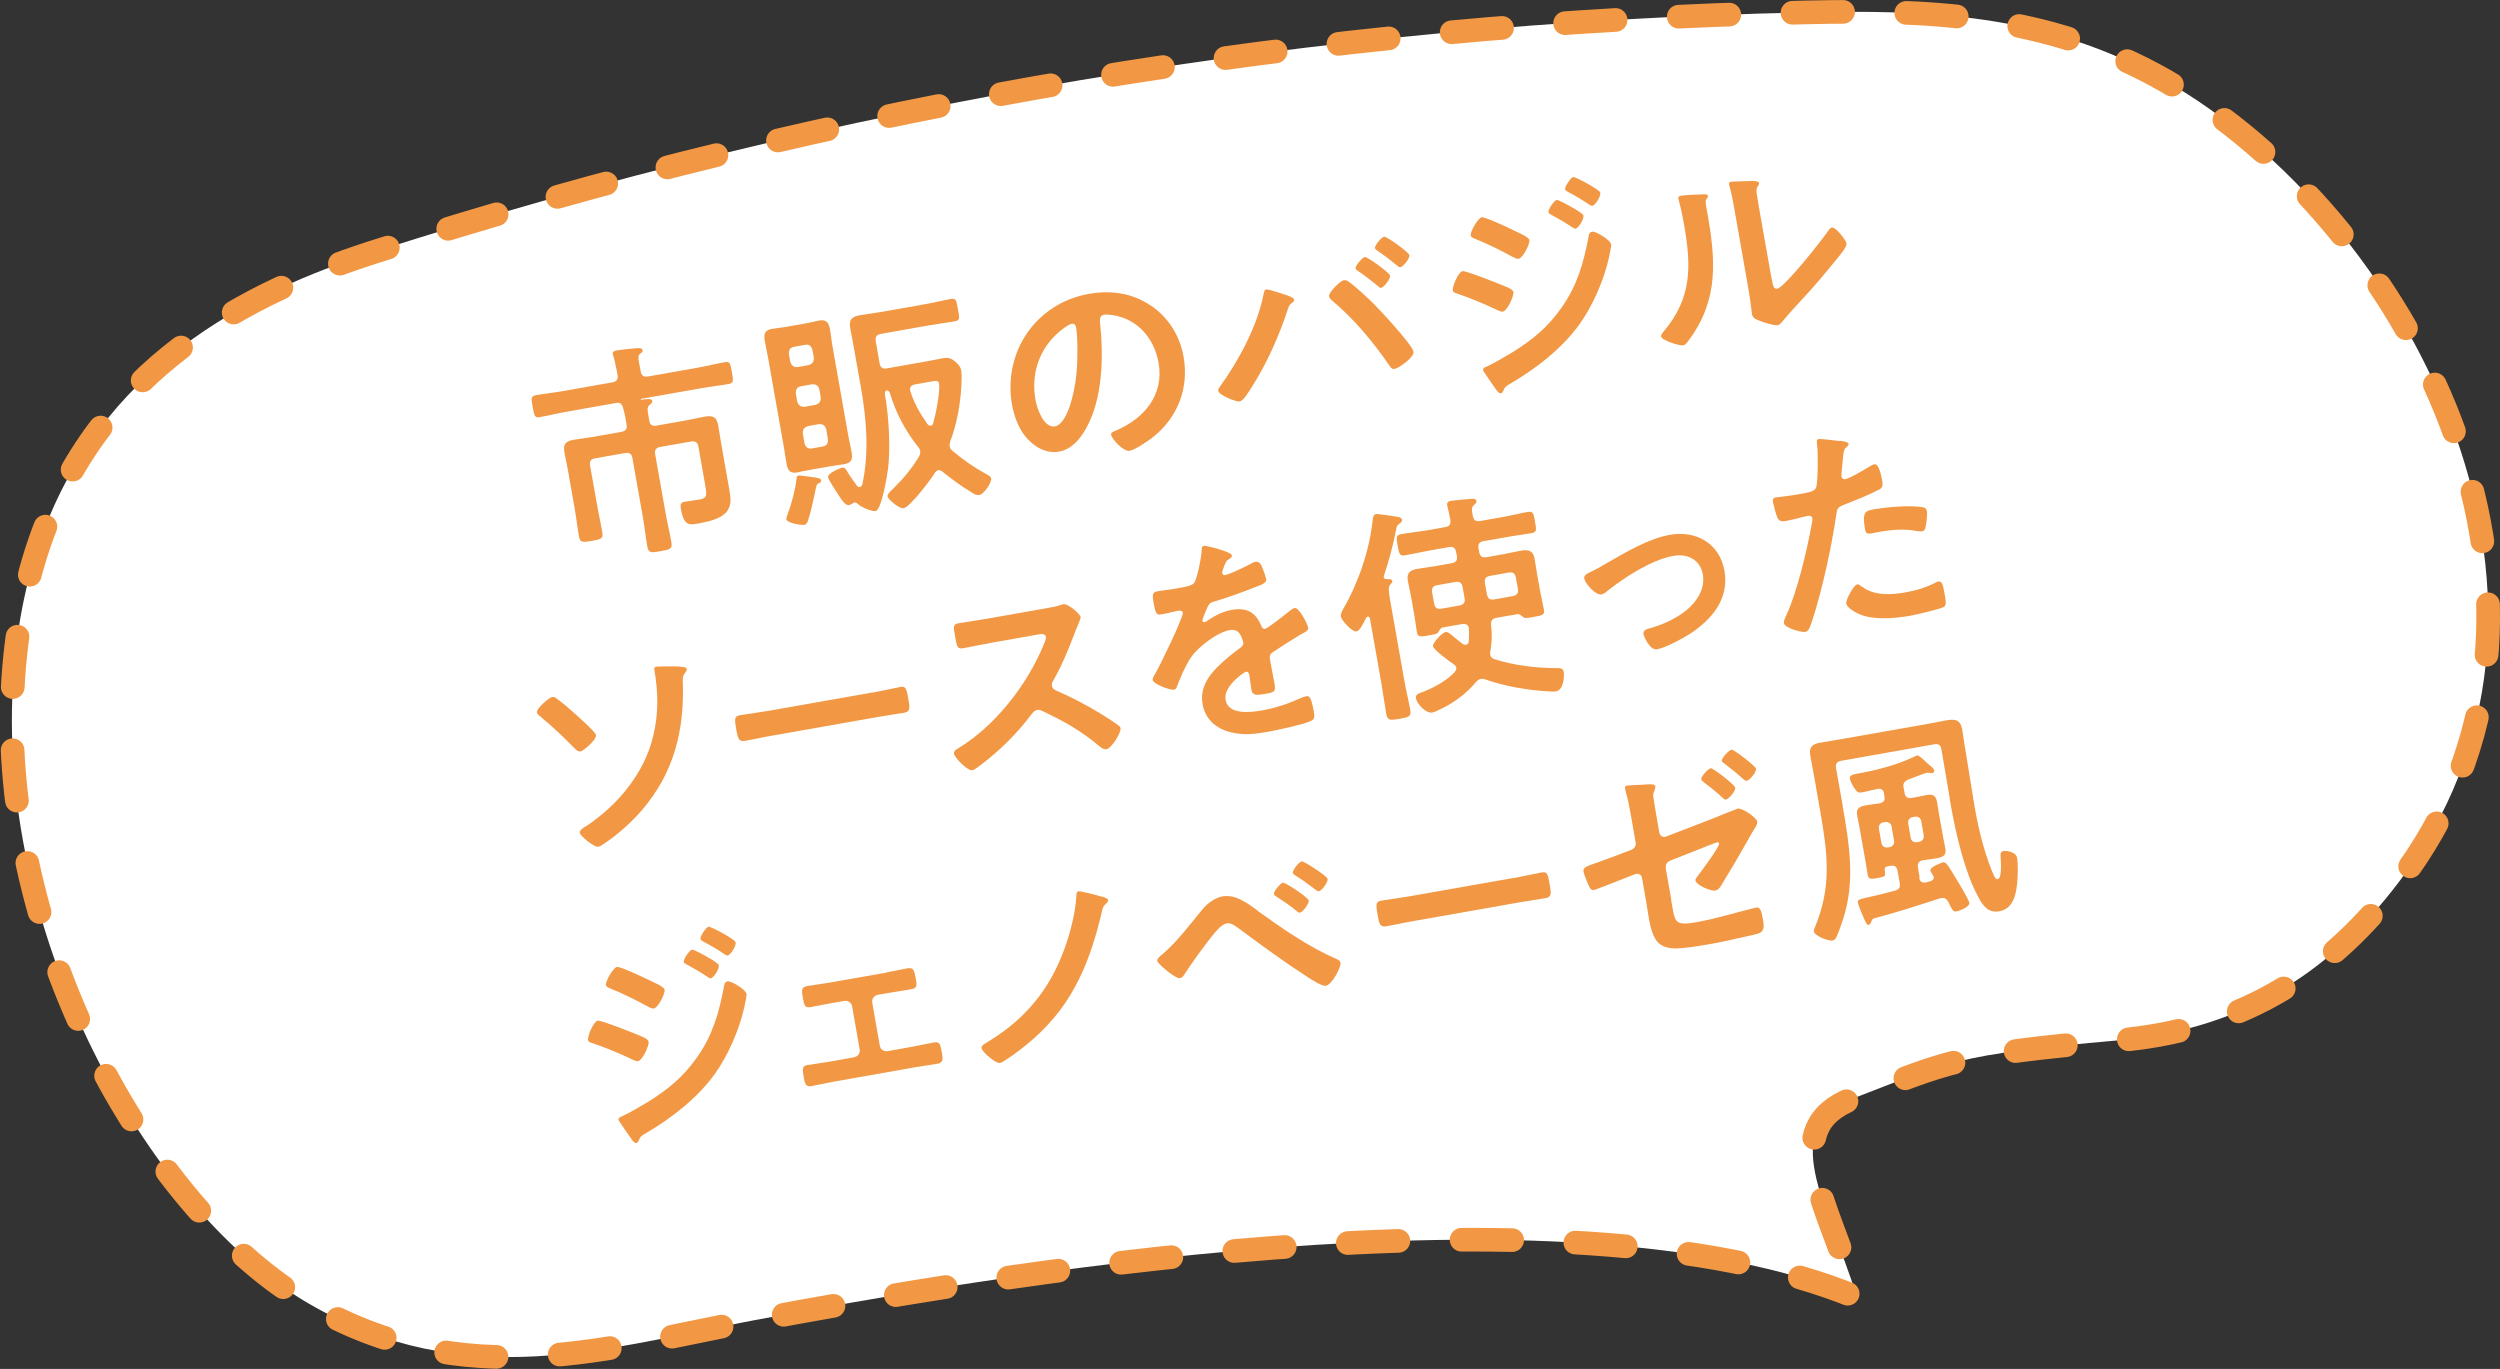 <?xml version="1.0" encoding="UTF-8"?><svg id="_イヤー_2" xmlns="http://www.w3.org/2000/svg" width="191.32" height="104.76" viewBox="0 0 191.32 104.76"><rect x="0" y="0" width="191.32" height="104.76" fill="#333333" stroke="none"/><defs><style>.cls-1{fill:#fff;stroke:#f29844;stroke-dasharray:0 0 3.87 4.84;stroke-linecap:round;stroke-linejoin:round;stroke-width:1.81px;}.cls-2{fill:#f29844;}</style></defs><g id="_像"><g><path class="cls-1" d="M21.31,22.12C11.08,26.95,1.57,35.73,.94,53.43c-.7,19.44,10.84,39.44,22.67,46.32,12.03,7,22.93,3.37,34.13,1.28,16.37-3.05,61.66-11.16,84.38-1.74-2.27-7.28-6.19-12.97-.28-15.24,7.21-2.77,7.73-3.34,20.23-4.43,8.61-.75,16.04-4.44,22.17-13.02,15.16-21.24-.12-49.88-18.51-60.41-9.17-5.25-18.48-5.43-27.54-5.24C100.77,1.73,64.02,7.89,28.45,19.34c-2.35,.76-4.76,1.66-7.14,2.78Z"/><g><path class="cls-2" d="M49.03,28.41c.06,.33,.22,.46,.57,.4l3.84-.68c.67-.12,1.33-.29,2.01-.41,.43-.08,.44,.1,.56,.77,.11,.62,.16,.82-.25,.9-.69,.12-1.37,.19-2.04,.31l-4.64,.82s-.05,.03-.05,.04c0,.02,.02,.03,.04,.03,.07,0,.12,0,.19-.02,.31-.04,.63-.07,.66,.12,.02,.12-.1,.21-.21,.3-.2,.18-.17,.35-.09,.81l.07,.41c.06,.33,.25,.42,.56,.36l2.31-.41c.45-.08,.89-.19,1.34-.27,.62-.11,.94-.02,1.06,.65,.08,.47,.15,.93,.23,1.4l.63,3.57c.1,.57,.18,1.14-.19,1.63-.48,.6-1.51,.8-2.24,.93-.59,.1-1.04,.22-1.28-1.09-.05-.26-.06-.52,.25-.58,.22-.04,.64-.08,1.04-.15,.67-.12,.73-.2,.57-1.11l-.52-2.95c-.06-.33-.22-.46-.57-.4l-2.34,.41c-.34,.06-.46,.24-.4,.57l.8,4.52c.13,.74,.31,1.47,.44,2.21,.09,.5-.1,.55-.82,.68-.72,.13-.93,.15-1.02-.34-.13-.74-.21-1.49-.34-2.25l-.8-4.52c-.06-.33-.22-.46-.57-.4l-2.27,.4c-.34,.06-.46,.22-.4,.57l.53,2.98c.12,.71,.28,1.39,.4,2.08,.09,.52-.06,.56-.78,.69-.74,.13-.92,.14-1.01-.37-.12-.69-.19-1.39-.32-2.09l-.51-2.91c-.08-.48-.2-.94-.28-1.41-.11-.64,.12-.86,.74-.96,.45-.08,.9-.12,1.35-.2l2.27-.4c.34-.06,.46-.24,.4-.57-.07-.47-.15-.88-.29-1.34-.09-.23-.18-.32-.41-.32l-3.9,.69c-.69,.12-1.35,.29-2.04,.41-.41,.07-.43-.14-.54-.76-.12-.67-.17-.84,.26-.92,.69-.12,1.37-.19,2.04-.31l3.79-.67c.34-.06,.46-.24,.4-.57l-.04-.21c-.08-.43-.17-.86-.29-1.26,0-.05-.04-.1-.04-.15-.03-.17,.16-.22,.29-.25,.33-.06,1.24-.15,1.6-.18,.14,0,.37-.01,.4,.16,.02,.14-.09,.19-.2,.28-.16,.12-.14,.33-.07,.69l.11,.6Z"/><path class="cls-2" d="M64.91,33.31c.07,.4,.18,.8,.25,1.22,.1,.55,.07,.88-.55,.99-.31,.05-.61,.09-.92,.14l-1.76,.31c-.31,.05-.6,.12-.89,.18-.55,.1-.75-.1-.85-.67-.08-.43-.13-.86-.21-1.3l-1.2-6.79c-.08-.43-.17-.86-.25-1.29-.09-.52-.02-.83,.53-.93,.31-.05,.63-.08,.94-.13l1.76-.31c.31-.05,.6-.14,.91-.2,.59-.1,.76,.17,.85,.7,.08,.43,.11,.85,.19,1.28l1.2,6.79Zm-2.25,3.67c-.16,.08-.17,.12-.25,.51-.02,.09-.04,.2-.07,.33-.14,.65-.29,1.38-.51,2.03-.05,.13-.11,.29-.26,.31-.26,.05-1.34-.14-1.39-.41-.02-.1,.07-.31,.1-.43,.31-.78,.59-1.88,.68-2.71,.01-.13,.04-.2,.16-.22,.14-.02,.78,.09,.96,.11,.51,.07,.73,.09,.76,.26,.02,.14-.08,.17-.17,.23Zm-1.89-10.44c-.29,.05-.42,.25-.4,.55l.11,.6c.09,.29,.27,.42,.57,.4l.83-.15c.3-.09,.41-.27,.4-.57l-.11-.6c-.09-.29-.25-.44-.56-.38l-.83,.15Zm.53,3.02c-.29,.05-.42,.25-.4,.55l.11,.62c.09,.29,.27,.41,.57,.4l.83-.15c.3-.09,.41-.27,.4-.57l-.11-.62c-.09-.29-.25-.4-.56-.38l-.83,.15Zm.54,3.05c-.29,.09-.42,.25-.4,.57l.13,.76c.09,.29,.27,.43,.56,.38l.83-.15c.31-.05,.42-.25,.4-.55l-.13-.76c-.09-.3-.25-.42-.57-.4l-.83,.15Zm3.11,6.04c-.28,.05-.6-.5-.77-.75-.15-.22-.78-1.18-.81-1.37-.06-.31,.91-.71,1.08-.74,.22-.04,.32,.18,.42,.35,.15,.26,.53,.79,.71,1.03,.07,.08,.13,.12,.23,.1,.1-.02,.16-.12,.18-.19,.54-2.48,.32-5.05-.12-7.51l-.51-2.88c-.09-.52-.2-1.03-.29-1.55-.12-.69,.11-.91,.76-1.02,.52-.09,1.04-.15,1.56-.24l3.29-.58c.69-.12,1.37-.29,2.06-.42,.45-.08,.45,.12,.57,.79,.12,.67,.18,.84-.25,.92-.69,.12-1.4,.21-2.09,.33l-3.55,.63c-.34,.06-.46,.22-.4,.57l.29,1.67c.06,.34,.22,.46,.57,.4l3.22-.57c.33-.06,.67-.14,1.01-.2,.41-.07,.63-.04,.95,.22,.23,.19,.44,.4,.5,.71,.05,.26,.03,.88,.01,1.19-.08,1.44-.34,2.89-.85,4.24-.03,.13-.06,.24-.04,.38,.03,.16,.1,.25,.22,.35,.83,.69,1.64,1.26,2.59,1.78,.2,.11,.33,.17,.36,.33,.05,.31-.55,1.2-.9,1.26-.21,.04-.44-.08-.6-.2-.78-.47-1.51-1.01-2.22-1.58-.08-.07-.2-.14-.32-.12-.12,.02-.2,.11-.27,.21-.3,.5-1.89,2.61-2.39,2.7-.33,.06-1.18-.66-1.23-.9-.03-.17,.25-.42,.47-.63,.77-.76,1.37-1.49,1.94-2.42,.06-.14,.12-.25,.09-.41-.02-.14-.07-.22-.17-.34-.96-1.22-1.68-2.56-2.13-4.05-.04-.12-.12-.28-.26-.26-.14,.02-.16,.19-.14,.29,.3,1.69,.43,3.94,.25,5.63-.06,.49-.5,3.23-.96,3.31-.29,.05-1.08-.29-1.31-.5-.08-.07-.19-.18-.31-.16-.03,0-.08,.03-.11,.06-.1,.05-.23,.13-.33,.15Zm5.07-9.23c-.29,.05-.44,.22-.35,.52,.29,.94,.75,1.72,1.31,2.52,.07,.08,.15,.13,.25,.12,.1-.02,.16-.1,.18-.17,.19-.65,.56-2.45,.45-3.07-.05-.26-.27-.2-.71-.12l-1.14,.2Z"/><path class="cls-2" d="M88.09,23.39c1.36,.95,2.2,2.3,2.49,3.93,.42,2.4-.47,4.67-2.38,6.16-.36,.28-1.34,.95-1.76,1.02-.45,.08-1.34-.87-1.41-1.24-.03-.17,.22-.25,.39-.32,2.16-.93,3.68-2.73,3.24-5.19-.33-1.84-1.58-3.33-3.48-3.63-.16-.02-.53-.07-.68-.04-.4,.07-.33,.45-.3,.75,.25,2.55,.19,5.73-1.11,8-.45,.79-1.09,1.56-2.04,1.73-1.05,.19-2.01-.43-2.63-1.22-.5-.64-.82-1.54-.97-2.35-.71-4.03,1.81-7.78,5.88-8.5,1.69-.3,3.33-.07,4.77,.92Zm-6.62,1.68c-1.8,1.28-2.61,3.32-2.23,5.51,.11,.64,.62,2.2,1.5,2.05,.86-.15,1.48-2.29,1.65-4.13,.08-.87,.1-2.63-.04-3.46-.03-.17-.14-.29-.33-.26-.14,.02-.43,.2-.55,.29Z"/><path class="cls-2" d="M98.54,22.61c.17,.08,.47,.17,.5,.32,.02,.12-.12,.22-.22,.29-.15,.13-.19,.21-.25,.4-.69,2.11-1.61,4.18-2.81,6.06-.17,.26-.59,.99-.88,1.04-.28,.05-1.59-.47-1.65-.81-.02-.1,.04-.18,.09-.27,1.45-1.98,2.88-4.65,3.36-7.04,.06-.26,.07-.42,.22-.45,.19-.03,1.38,.38,1.63,.46Zm4.69-1.04c.46,.31,1.46,1.25,1.89,1.67,.52,.53,2.95,3.12,3.05,3.67,.08,.43-1.13,1.27-1.44,1.32-.21,.04-.3-.11-.4-.25-1.2-1.76-2.73-3.6-4.38-4.97-.09-.09-.21-.19-.24-.33-.05-.31,.86-1.18,1.1-1.23,.16-.03,.29,.02,.41,.11Zm3.15-.48c.04,.24-.46,.9-.69,.94-.09,.02-.17-.08-.24-.14-.5-.41-1-.8-1.52-1.15-.06-.04-.18-.11-.19-.2-.04-.21,.53-.84,.7-.87,.21-.04,1.9,1.21,1.94,1.42Zm1.48-1.56c.04,.24-.47,.88-.69,.92-.09,.02-.19-.07-.25-.13-.5-.41-.97-.77-1.52-1.14-.06-.04-.16-.11-.18-.2-.03-.19,.51-.84,.7-.87,.19-.03,1.9,1.19,1.94,1.42Z"/><path class="cls-2" d="M111.93,20.75c.24-.04,2.27,.77,2.65,.92,.63,.26,1.2,.43,1.24,.69,.05,.26-.46,1.43-.82,1.49-.12,.02-.3-.07-.41-.12-.99-.47-2.06-.92-3.1-1.27-.13-.03-.28-.09-.31-.23-.05-.28,.41-1.42,.75-1.48Zm3.87-3.14c.43,.21,1.19,.52,1.24,.76,.05,.31-.5,1.39-.83,1.44-.12,.02-.34-.1-.45-.15-.93-.51-1.86-.97-2.84-1.37-.14-.06-.34-.12-.37-.27-.05-.28,.55-1.34,.84-1.39,.26-.05,2.06,.81,2.41,.98Zm7.5,1.04c.03,.17-.14,.93-.19,1.15-.38,1.67-1.23,3.61-2.23,5.01-1.33,1.85-3.31,3.39-5.28,4.54-.21,.13-.41,.21-.51,.46-.05,.1-.1,.27-.22,.29-.17,.03-.36-.26-.44-.38-.31-.43-.59-.85-.88-1.28-.02-.03-.05-.1-.06-.13-.02-.14,.19-.23,.29-.26,.51-.23,1.43-.77,1.93-1.07,1.57-.97,2.75-1.94,3.81-3.46,1.19-1.7,1.65-3.35,2.04-5.35,.02-.16,.05-.4,.28-.44,.28-.05,1.39,.63,1.44,.94Zm-4.18-3.35c.14-.02,1.01,.46,1.24,.6,.28,.16,.79,.46,.82,.6,.05,.26-.38,.96-.61,1-.1,.02-.31-.16-.47-.25-.46-.31-.93-.56-1.41-.83-.08-.04-.18-.09-.19-.18-.04-.21,.43-.89,.62-.93Zm1.27-1.75c.19-.03,2.04,.97,2.08,1.2,.05,.26-.38,.96-.61,1-.09,.02-.19-.06-.25-.1-.51-.35-1.06-.67-1.61-.96-.08-.06-.21-.1-.23-.21-.03-.19,.43-.89,.62-.93Z"/><path class="cls-2" d="M130.23,14.87c.21,0,.44-.04,.47,.13,.02,.09-.07,.19-.13,.27-.08,.12-.02,.41,.01,.57l.07,.38c.63,3.57,.92,6.64-1.36,9.75-.12,.15-.28,.42-.47,.46-.26,.05-1.65-.37-1.7-.68-.02-.12,.09-.27,.17-.35,2.24-2.63,2.14-5.1,1.57-8.31-.09-.52-.23-1.2-.37-1.69,0-.05-.04-.14-.05-.19-.03-.15,.07-.21,.19-.23,.33-.06,1.23-.09,1.6-.1Zm5.36,6.48c.09,.53,.16,.79,.42,.74,.57-.1,3.43-3.73,3.88-4.4,.07-.1,.17-.26,.3-.28,.29-.05,1.07,.95,1.12,1.22,.05,.26-.53,.93-.72,1.16-.88,1.08-1.75,2.14-2.7,3.14-.4,.44-1.04,1.13-1.39,1.56-.13,.15-.27,.37-.48,.4-.22,.04-1.03-.21-1.28-.31-.27-.1-.61-.21-.66-.52-.02-.12-.15-1.25-.3-2.08l-1.06-6.03c-.1-.59-.21-1.17-.38-1.75l-.02-.09c-.02-.12,.04-.19,.14-.2,.1-.02,.55-.03,.69-.03,.92-.04,1.43-.07,1.46,.12,.02,.12-.04,.17-.1,.27-.1,.14-.09,.3-.08,.48,.05,.4,.21,1.26,.28,1.69l.87,4.91Z"/><path class="cls-2" d="M42.64,53.49c.47,.34,.95,.76,1.37,1.14,.27,.24,1.56,1.38,1.6,1.62,.06,.36-.96,1.22-1.2,1.26-.19,.03-.37-.18-.5-.3-.76-.79-1.64-1.61-2.49-2.32-.1-.09-.31-.23-.33-.37-.05-.31,.94-1.14,1.16-1.18,.16-.03,.28,.06,.38,.15Zm9.37-2.47c.14,0,.52,.02,.55,.17,.02,.09-.07,.21-.11,.27-.17,.23-.2,.28-.2,.6,.15,3.76-.64,7.06-3.15,9.97-.8,.92-1.84,1.85-2.86,2.53-.11,.07-.32,.22-.46,.24-.31,.05-1.37-.81-1.41-1.07-.04-.21,.35-.44,.51-.52,2.4-1.6,4.44-4.05,5.11-6.89,.41-1.71,.39-3.3,.09-5.03-.02-.12-.03-.24,.13-.27s1.56-.03,1.79-.01Z"/><path class="cls-2" d="M66.73,53.01c.79-.14,1.9-.39,2.13-.43,.46-.08,.51,.05,.67,1,.1,.55,.14,.88-.31,.96-.72,.13-1.45,.22-2.16,.35l-7.93,1.4c-.71,.12-1.42,.29-2.15,.41-.45,.08-.52-.25-.62-.78-.17-.97-.16-1.11,.29-1.19,.22-.04,1.42-.2,2.15-.33l7.93-1.4Z"/><path class="cls-2" d="M80.29,46.51c.28-.05,.57-.1,.73-.17,.1-.02,.27-.08,.37-.1,.36-.06,1.27,.75,1.31,.98,.02,.09-.13,.4-.26,.74-.08,.17-.15,.36-.2,.5-.49,1.28-.98,2.48-1.66,3.67-.07,.12-.1,.21-.08,.35,.04,.21,.16,.29,.33,.37,1.06,.45,2.31,1.1,3.31,1.71,.48,.29,.98,.61,1.45,.95,.08,.06,.15,.12,.16,.22,.06,.36-.71,1.55-1.07,1.61-.19,.03-.33-.07-.48-.18-1.5-1.26-2.68-1.91-4.41-2.74-.16-.08-.27-.11-.42-.09-.22,.04-.35,.24-.47,.38-1.06,1.41-2.37,2.71-3.78,3.78-.14,.11-.54,.43-.7,.46-.36,.06-1.36-.95-1.41-1.26-.04-.21,.15-.33,.3-.41,2.84-1.71,5.28-4.86,6.54-7.89,.06-.15,.22-.48,.19-.64-.05-.26-.29-.25-.55-.2l-3.57,.63c-.74,.13-1.48,.3-2.22,.43-.47,.08-.48-.18-.62-.98-.11-.6-.17-.86,.26-.93,.74-.13,1.49-.23,2.25-.36l4.69-.83Z"/><path class="cls-2" d="M94.28,42.51c.02,.1-.09,.19-.17,.24-.26,.15-.31,.25-.47,.69-.04,.09-.12,.32-.1,.43,.02,.12,.12,.16,.22,.14,.34-.06,1.57-.65,1.91-.84,.11-.07,.29-.16,.41-.18,.29-.05,.43,.21,.52,.44,.09,.22,.26,.67,.3,.91,.05,.29-.49,.46-.84,.59-1.05,.42-2.1,.8-3.16,1.11-.27,.08-.33,.13-.47,.37-.08,.16-.43,.98-.41,1.1,.01,.07,.09,.11,.16,.1,.1-.02,.21-.09,.29-.16,.54-.36,1.16-.67,1.8-.78,1.1-.19,1.82,.16,2.24,1.2,.06,.15,.14,.28,.31,.25,.21-.04,1.59-1.13,1.84-1.34,.11-.07,.28-.23,.42-.25,.33-.06,.97,1.2,1.03,1.49,.04,.21-.14,.31-.45,.47-.06,.05-.15,.08-.23,.13-.64,.38-1.26,.79-1.89,1.2-.29,.17-.41,.3-.35,.65l.04,.22c.09,.53,.2,1.05,.3,1.58,.11,.62,.04,.7-.62,.82-.74,.13-1.06,.15-1.14-.3-.07-.38-.1-.76-.16-1.13-.03-.16-.1-.28-.28-.25-.09,.02-1.73,1.09-1.54,2.15,.2,1.16,1.89,.96,2.72,.82,1.15-.2,2.06-.52,3.13-1,.1-.04,.22-.07,.34-.1,.22-.04,.38,.13,.55,1.11,.09,.52,.1,.66-.27,.81-.63,.27-2.53,.68-3.27,.81-.98,.17-1.82,.27-2.8,.03-1.13-.28-1.95-.99-2.16-2.16-.27-1.55,.84-2.62,1.9-3.53,.31-.27,.64-.52,.97-.76,.16-.12,.28-.24,.24-.45-.02-.12-.11-.35-.17-.47-.15-.36-.47-.52-.86-.45-.96,.17-2.41,1.28-2.96,2.08-.41,.59-.84,1.59-1.09,2.27-.04,.09-.09,.19-.21,.21-.31,.05-1.59-.43-1.64-.74-.02-.14,.09-.3,.16-.42,.32-.5,2.21-4.41,2.15-4.73-.03-.16-.17-.18-.42-.14-.28,.05-.66,.17-1.2,.26-.38,.07-.46,0-.62-.89-.12-.69-.07-.81,.36-.88,.29-.05,.75-.1,1.25-.18l.5-.09c.45-.08,.91-.18,1.03-.41,.23-.43,.51-1.87,.54-2.39,0-.2,0-.37,.18-.4,.16-.03,2.07,.45,2.12,.71Z"/><path class="cls-2" d="M107.11,40.07c-.19,.14-.22,.18-.26,.42-.23,1.2-.54,2.39-.94,3.56-.01,.04-.02,.08-.02,.11,.02,.12,.12,.16,.22,.16,.14,0,.4-.04,.44,.15,.02,.1-.06,.15-.16,.28-.17,.17-.11,.57-.02,1.1l1.09,6.17c.13,.76,.32,1.51,.46,2.28,.09,.53-.08,.58-.82,.71-.71,.12-.92,.14-1.01-.37-.14-.78-.24-1.54-.37-2.32l-.88-4.98c-.01-.07-.06-.17-.17-.15-.05,0-.08,.05-.12,.09-.2,.39-.47,.99-.74,1.04-.33,.06-1.14-.83-1.2-1.14-.03-.19,.09-.39,.18-.57,1.17-2.02,2.03-4.53,2.26-6.85,.02-.16,.06-.38,.25-.42,.15-.03,1.31,.16,1.58,.2,.14,.01,.38,.06,.42,.25,.02,.1-.1,.21-.18,.26Zm12.02,12.84c-.16,.03-.46,.01-.64,0-1.6-.09-3.32-.39-4.84-.92-.11-.03-.2-.05-.33-.03-.16,.03-.26,.12-.37,.24-.78,.94-1.8,1.67-2.92,2.17-.11,.06-.3,.14-.43,.16-.47,.08-1.16-.65-1.24-1.08-.04-.24,.1-.34,.3-.41,.94-.34,1.98-.88,2.67-1.61,.07-.1,.14-.2,.12-.32-.02-.14-.11-.21-.21-.28-.28-.18-1.53-1.1-1.58-1.38-.04-.21,.66-1.02,.97-1.08,.15-.03,.3,.09,.59,.34,.19,.15,.41,.34,.72,.57,.1,.05,.16,.08,.26,.06,.14-.02,.19-.14,.2-.27,.03-.31,.03-.63,.01-.94v-.07c-.06-.28-.29-.34-.53-.3l-1.47,.26c-.16,.03-.23,.18-.33,.34-.08,.14-.18,.17-.75,.27-.67,.12-.83,.13-.9-.27-.08-.48-.14-.99-.23-1.49l-.22-1.24c-.07-.38-.17-.77-.24-1.17-.11-.62,.17-.83,.74-.93,.45-.08,.9-.12,1.33-.2l1.28-.23c.34-.06,.46-.22,.4-.57l-.05-.26c-.06-.34-.22-.46-.57-.4l-1.41,.25c-.66,.12-1.29,.26-1.94,.38-.41,.07-.45-.13-.56-.74-.11-.62-.14-.81,.27-.88,.65-.12,1.3-.18,1.96-.29l1.41-.25c.34-.06,.42-.22,.4-.55-.06-.33-.24-1.06-.25-1.11-.04-.24,.09-.32,.29-.35,.24-.04,1.36-.15,1.62-.16,.12,0,.31,.02,.33,.17,.02,.14-.09,.21-.18,.3-.2,.18-.19,.35-.14,.61l.04,.22c.06,.34,.22,.46,.57,.4l1.71-.3c.64-.11,1.28-.28,1.92-.39,.43-.08,.45,.13,.56,.74,.11,.62,.16,.81-.27,.88-.65,.12-1.3,.19-1.94,.31l-1.71,.3c-.34,.06-.46,.22-.4,.57l.05,.26c.06,.34,.22,.46,.57,.4l1.34-.24c.43-.08,.87-.19,1.3-.26,.57-.1,.92,0,1.03,.62,.07,.4,.12,.8,.19,1.17l.22,1.24c.09,.5,.21,.99,.3,1.48,.07,.4-.1,.44-.77,.56-.6,.11-.71,.11-.83,0-.12-.08-.27-.24-.43-.21l-1.59,.28c-.31,.05-.44,.2-.42,.54,.08,.73,.07,1.32-.06,2.05-.02,.09-.03,.15,0,.25,.03,.19,.16,.27,.33,.33,1.52,.48,3.21,.68,4.81,.68,.23,0,.43,.01,.48,.29,.05,.29,0,1.37-.56,1.47Zm-7.2-7.97c-.06-.34-.22-.46-.57-.4l-1.36,.24c-.34,.06-.46,.22-.4,.57l.15,.83c.06,.33,.22,.46,.57,.4l1.36-.24c.34-.06,.46-.24,.4-.57l-.15-.83Zm4.08-.72c-.06-.34-.22-.46-.57-.4l-1.4,.25c-.34,.06-.46,.22-.4,.57l.15,.83c.06,.33,.22,.46,.57,.4l1.4-.25c.34-.06,.46-.24,.4-.57l-.15-.83Z"/><path class="cls-2" d="M121.55,43.85c.54-.24,.98-.49,1.49-.8,1.44-.82,3.12-1.83,4.75-2.12,2.02-.36,3.81,.66,4.18,2.75,.38,2.14-.96,3.72-2.63,4.82-.56,.36-1.89,1.08-2.53,1.19-.57,.1-1.02-1.03-1.04-1.17-.05-.29,.27-.39,.49-.44,1-.28,1.97-.72,2.8-1.38,.82-.68,1.45-1.66,1.25-2.76-.2-1.12-1.19-1.59-2.24-1.4-1.67,.29-3.75,1.64-5.07,2.69-.12,.11-.26,.22-.45,.26-.45,.08-1.25-.85-1.31-1.21-.04-.22,.14-.34,.32-.43Z"/><path class="cls-2" d="M140.77,33.73c.16,.02,.67,.06,.7,.25,.02,.09-.08,.16-.12,.2-.23,.2-.24,.27-.29,.67-.02,.2-.16,1.52-.14,1.61,.03,.16,.17,.24,.3,.21,.31-.05,1.57-.79,1.89-.99,.11-.07,.23-.13,.35-.15,.34-.06,.53,.99,.58,1.25,.05,.29,.06,.54-.22,.68-.8,.42-1.86,.84-2.71,1.17-.48,.19-.52,.29-.59,.8-.36,2.46-1.09,5.83-1.87,8.17-.15,.45-.25,.72-.5,.76-.28,.05-1.56-.29-1.63-.67-.03-.17,.11-.46,.19-.62,.81-1.74,1.58-4.97,1.93-6.92,.02-.11,.07-.39,.06-.47-.03-.17-.18-.23-.36-.2-.24,.04-.98,.26-1.52,.36-.34,.06-.62,.13-.78-.18-.11-.21-.31-.98-.36-1.23-.03-.19,0-.32,.2-.36,.16-.03,.89-.09,1.63-.22,1.1-.19,1.36-.26,1.47-.54,.15-.38,.16-2.75,.08-3.25-.03-.26-.06-.43,.11-.46,.16-.03,1.35,.12,1.59,.15Zm1.72,11.16c.91,.71,2.24,.64,3.3,.45,.9-.16,1.59-.37,2.39-.78,.05-.03,.11-.06,.17-.06,.29-.05,.36,.34,.48,1.03,.06,.34,.15,.74-.04,.9-.29,.19-2.22,.62-2.65,.7-1.14,.2-2.75,.34-3.83-.12-.31-.14-.95-.47-1.02-.83-.05-.26,.57-1.42,.84-1.46,.12-.02,.27,.11,.35,.19Zm1.12-5.94c.91-.16,2.63-.3,3.55-.13,.16,.02,.27,.11,.3,.3,.05,.26-.04,1-.11,1.26-.04,.17-.1,.25-.27,.28-.12,.02-.25,0-.38-.02-.92-.18-1.89-.11-2.82,.05-.22,.04-.43,.09-.65,.13-.35,.06-.45-.01-.5-.3-.26-1.48,.07-1.43,.88-1.58Z"/><path class="cls-2" d="M45.75,78.11c.24-.04,2.27,.77,2.65,.92,.63,.26,1.19,.43,1.24,.69s-.46,1.43-.82,1.49c-.12,.02-.3-.07-.41-.12-.99-.47-2.06-.92-3.1-1.27-.13-.03-.28-.09-.31-.23-.05-.28,.41-1.42,.75-1.48Zm3.87-3.13c.43,.21,1.19,.52,1.24,.76,.05,.31-.5,1.39-.83,1.44-.12,.02-.34-.1-.45-.15-.93-.51-1.86-.97-2.84-1.37-.14-.06-.34-.12-.37-.27-.05-.28,.55-1.34,.84-1.39,.26-.05,2.06,.81,2.41,.98Zm7.51,1.04c.03,.17-.14,.93-.19,1.15-.38,1.67-1.23,3.61-2.23,5.01-1.33,1.85-3.31,3.39-5.28,4.54-.21,.13-.41,.21-.5,.46-.05,.1-.1,.27-.22,.29-.17,.03-.37-.26-.44-.38-.31-.43-.59-.85-.88-1.28-.02-.03-.05-.1-.06-.13-.02-.14,.19-.23,.29-.26,.51-.23,1.43-.77,1.93-1.07,1.57-.97,2.75-1.94,3.81-3.46,1.19-1.7,1.65-3.35,2.04-5.35,.02-.16,.05-.4,.28-.44,.28-.05,1.39,.63,1.44,.94Zm-4.18-3.35c.14-.02,1.01,.46,1.24,.6,.28,.16,.79,.46,.82,.6,.05,.26-.38,.96-.61,1-.1,.02-.31-.16-.47-.25-.46-.31-.93-.56-1.41-.83-.08-.04-.18-.09-.19-.18-.04-.21,.43-.89,.62-.93Zm1.27-1.75c.19-.03,2.04,.97,2.08,1.2,.05,.26-.38,.96-.61,1-.09,.02-.19-.06-.25-.1-.51-.35-1.06-.67-1.61-.96-.08-.06-.21-.1-.23-.21-.03-.19,.43-.89,.62-.93Z"/><path class="cls-2" d="M67.83,74.42c.59-.1,1.2-.25,1.63-.32,.47-.08,.51,.19,.63,.83,.08,.48,.1,.69-.34,.77-.55,.1-1.11,.18-1.64,.27l-.93,.16c-.28,.05-.48,.32-.43,.59l.58,3.31c.05,.28,.31,.46,.61,.41l1.84-.33c.57-.1,1.15-.24,1.73-.34,.43-.08,.47,.25,.57,.79,.08,.45,.12,.76-.31,.84-.57,.1-1.14,.17-1.71,.27l-6.27,1.11c-.57,.1-1.13,.24-1.7,.34-.45,.08-.51-.25-.58-.68-.09-.53-.17-.86,.26-.93,.57-.1,1.18-.17,1.75-.27l1.84-.33c.29-.05,.48-.32,.43-.59l-.58-3.31c-.05-.28-.33-.46-.6-.41l-.93,.16c-.53,.09-1.08,.21-1.63,.31-.45,.08-.51-.14-.59-.61-.12-.66-.16-.91,.3-1,.47-.08,1.01-.14,1.64-.25l4.45-.78Z"/><path class="cls-2" d="M84.25,68.6c.13,.03,.52,.12,.55,.28,.02,.09-.07,.19-.13,.25-.23,.22-.25,.22-.36,.7-.99,4.19-2.43,7.48-5.88,10.22-.29,.25-1.63,1.25-1.9,1.3-.33,.06-1.36-.85-1.41-1.12-.04-.21,.11-.27,.51-.52,2.87-1.75,4.73-4.02,5.86-7.18,.41-1.12,.84-2.81,.88-3.99,0-.14,.02-.3,.17-.33,.15-.03,1.46,.31,1.7,.39Z"/><path class="cls-2" d="M96.21,69.68c1.91,1.37,3.88,2.75,6.04,3.7,.14,.06,.31,.14,.34,.3,.05,.31-.63,1.67-1.13,1.76-.28,.05-1.04-.44-1.32-.62-1.8-1.16-3.54-2.43-5.26-3.71-.26-.18-.64-.51-.99-.45-.43,.08-.91,.69-1.17,1.02-.67,.85-1.5,1.99-2.08,2.89-.07,.12-.18,.26-.34,.29-.33,.06-1.7-1.09-1.74-1.33-.03-.17,.27-.4,.38-.49,1.13-.95,2.15-2.32,3.09-3.46,.35-.43,.95-.88,1.52-.98,1.02-.18,1.9,.52,2.68,1.07Zm3.95-.78c.04,.24-.45,.9-.67,.94-.1,.02-.21-.07-.27-.13-.46-.38-1-.75-1.51-1.08-.08-.06-.2-.11-.22-.21-.03-.19,.49-.83,.68-.87s1.94,1.13,1.98,1.36Zm-.54-2.98c.17-.03,1.94,1.12,1.98,1.34,.04,.24-.44,.91-.67,.95-.09,.02-.25-.12-.44-.26-.06-.04-.1-.09-.17-.13-.37-.29-.77-.56-1.17-.81-.08-.06-.2-.11-.21-.21-.04-.21,.47-.85,.68-.88Z"/><path class="cls-2" d="M115.81,67.2c.79-.14,1.9-.39,2.13-.43,.46-.08,.51,.05,.67,1,.1,.55,.14,.88-.31,.96-.72,.13-1.45,.22-2.16,.35l-7.93,1.4c-.71,.12-1.42,.29-2.15,.41-.45,.08-.52-.25-.62-.78-.17-.96-.16-1.11,.29-1.19,.22-.04,1.42-.2,2.15-.33l7.93-1.4Z"/><path class="cls-2" d="M127.88,68.82c.32,1.79,.19,2.06,2.03,1.74,1.28-.23,3-.74,4.26-1.05,.07-.01,.17-.05,.24-.06,.33-.06,.41,.42,.48,.79,.07,.4,.17,.86-.11,1.09-.16,.12-.4,.16-.59,.21-.43,.09-2.56,.58-2.89,.63l-.5,.09c-.84,.15-1.99,.33-2.61,.32-.43-.01-.81-.07-1.16-.33-.61-.44-.78-1.6-.9-2.29-.04-.24-.07-.47-.11-.71l-.36-2.07c-.04-.24-.28-.38-.53-.28l-.85,.33c-.3,.12-2.16,.86-2.3,.88-.19,.03-.28-.08-.4-.34-.11-.23-.36-.84-.4-1.08-.05-.29,.2-.39,1.05-.68,.37-.14,.82-.29,1.42-.52l1.2-.46c.23-.09,.37-.31,.32-.57l-.27-1.55c-.1-.57-.2-1.14-.32-1.7-.06-.24-.22-.82-.22-.87-.02-.12,.02-.2,.14-.22,.19-.03,1.11-.05,1.39-.08,.18-.01,.75-.08,.79,.13,.02,.09-.05,.29-.09,.39-.09,.21-.09,.28-.05,.52,.07,.49,.16,.99,.24,1.47l.21,1.19c.04,.22,.28,.38,.51,.28l3.58-1.38c.21-.09,1.87-.76,1.91-.76,.33-.06,1.43,.67,1.49,1,.02,.12-.06,.26-.11,.38-.22,.34-.43,.7-.63,1.07-.61,1.08-1.25,2.18-1.91,3.25-.12,.22-.3,.53-.57,.58-.31,.05-1.44-.4-1.51-.78-.02-.12,.14-.29,.24-.43,.23-.31,1.61-2.15,1.57-2.39-.01-.07-.07-.11-.14-.1-.1,.02-.48,.17-.58,.21l-3.01,1.19c-.3,.12-.37,.31-.35,.61l.42,2.38Zm4.91-8.54c.05,.26-.49,.87-.71,.91-.09,.02-.19-.07-.23-.12-.47-.43-.97-.84-1.48-1.22-.06-.06-.16-.11-.18-.22-.03-.19,.53-.8,.72-.84,.19-.03,1.84,1.27,1.88,1.48Zm1.59-1.45c.05,.26-.48,.89-.73,.93-.07,.01-.17-.08-.34-.22-.43-.4-.88-.75-1.35-1.11-.08-.06-.18-.11-.19-.2-.04-.21,.53-.82,.74-.86,.17-.03,1.84,1.26,1.88,1.46Z"/><path class="cls-2" d="M141.02,61.72c.51,2.91,.97,5.73,.03,8.61-.09,.3-.43,1.27-.57,1.49-.06,.08-.12,.13-.22,.15-.41,.07-1.4-.39-1.45-.67-.02-.1,.05-.24,.08-.33,1.31-3.16,.97-5.66,.4-8.94l-.45-2.57c-.1-.55-.21-1.08-.3-1.62-.12-.67,.14-.9,.78-1.01,.52-.09,1.04-.17,1.55-.26l6.64-1.17c.47-.08,.91-.18,1.36-.26,.72-.13,1.16-.1,1.3,.71,.08,.45,.12,.9,.2,1.33l.04,.22,.59,3.65c.29,1.87,.74,3.89,1.45,5.63,.16,.4,.27,.63,.43,.6,.34-.06,.24-1.34,.23-1.6-.02-.21-.07-.5,.2-.55,.21-.04,.97,.04,1.05,.51,.09,.52,.07,1.48,0,2.03-.09,.89-.34,1.89-1.36,2.07-.86,.15-1.27-.45-1.62-1.12-1.06-1.96-1.71-4.87-2.1-7.06-.05-.29-.09-.59-.14-.88l-.57-3.35c-.06-.33-.23-.42-.54-.37l-7.12,1.26c-.33,.06-.46,.22-.4,.57l.52,2.93Zm5.85,5.44c.06,.33,.22,.42,.54,.37,.1-.04,.22-.07,.34-.1,.15-.06,.26-.15,.23-.32,0-.05-.03-.08-.06-.13-.05-.1-.17-.25-.19-.36-.05-.29,.92-.62,.97-.63,.26-.05,.5,.43,1.11,1.44,.17,.27,.85,1.41,.9,1.65,.06,.34-.81,.64-1,.67-.22,.04-.31-.12-.5-.5-.03-.07-.06-.15-.11-.23-.15-.24-.27-.34-.55-.29l-.1,.02c-1.66,.54-3.34,1.09-5.04,1.53-.13,.06-.13,.08-.22,.29-.04,.1-.07,.19-.19,.21-.12,.02-.2-.14-.42-.64-.09-.21-.37-.88-.4-1.07-.04-.24,.13-.25,.85-.42,.67-.15,1.33-.31,1.99-.49,.34-.1,.42-.27,.36-.6l-.16-.9c-.06-.33-.21-.46-.55-.4-.4,.05-.48,.12-.42,.43,.05,.38,.02,.4-.6,.51-.46,.08-.65,.12-.72-.26-.06-.33-.1-.66-.16-.99l-.48-2.71c-.05-.28-.11-.55-.16-.82-.1-.55,.13-.7,.73-.8,.26-.05,.57-.08,.97-.14,.34-.08,.44-.22,.38-.56l-.03-.19c-.05-.29-.22-.42-.52-.35-.28,.05-.9,.21-1.16,.26-.31,.05-.4-.04-.62-.37-.1-.14-.28-.5-.31-.67-.05-.29,.29-.35,.64-.41,1.38-.24,2.91-.64,4.17-1.23,.08-.03,.26-.13,.33-.15,.12-.02,.33,.17,.67,.49,.08,.07,.17,.17,.28,.25,.12,.1,.33,.24,.36,.42,.02,.09-.04,.17-.16,.19-.09,.01-.2,0-.27-.02-.05,0-.11,0-.16,0-.05,0-1.22,.46-1.38,.51-.33,.15-.43,.31-.37,.63l.07,.38c.06,.34,.22,.46,.55,.4,.38-.05,.77-.15,1.15-.22,.48-.08,.7,.04,.79,.54,.05,.28,.08,.54,.13,.81l.34,1.91c.05,.26,.11,.53,.16,.79,.1,.55-.11,.69-.69,.8-.28,.05-.61,.09-1.02,.14-.32,.08-.44,.24-.38,.57l.13,.76Zm-2.74-4.23c-.24,.04-.38,.24-.34,.49l.19,1.09c.04,.24,.25,.38,.49,.34l.14-.02c.24-.04,.38-.25,.34-.49l-.19-1.09c-.04-.24-.25-.38-.49-.34l-.14,.02Zm2.09,1.18c.04,.24,.24,.38,.49,.34l.17-.03c.24-.04,.38-.25,.34-.49l-.19-1.09c-.04-.24-.25-.38-.49-.34l-.17,.03c-.24,.04-.38,.25-.34,.49l.19,1.09Z"/></g></g></g></svg>